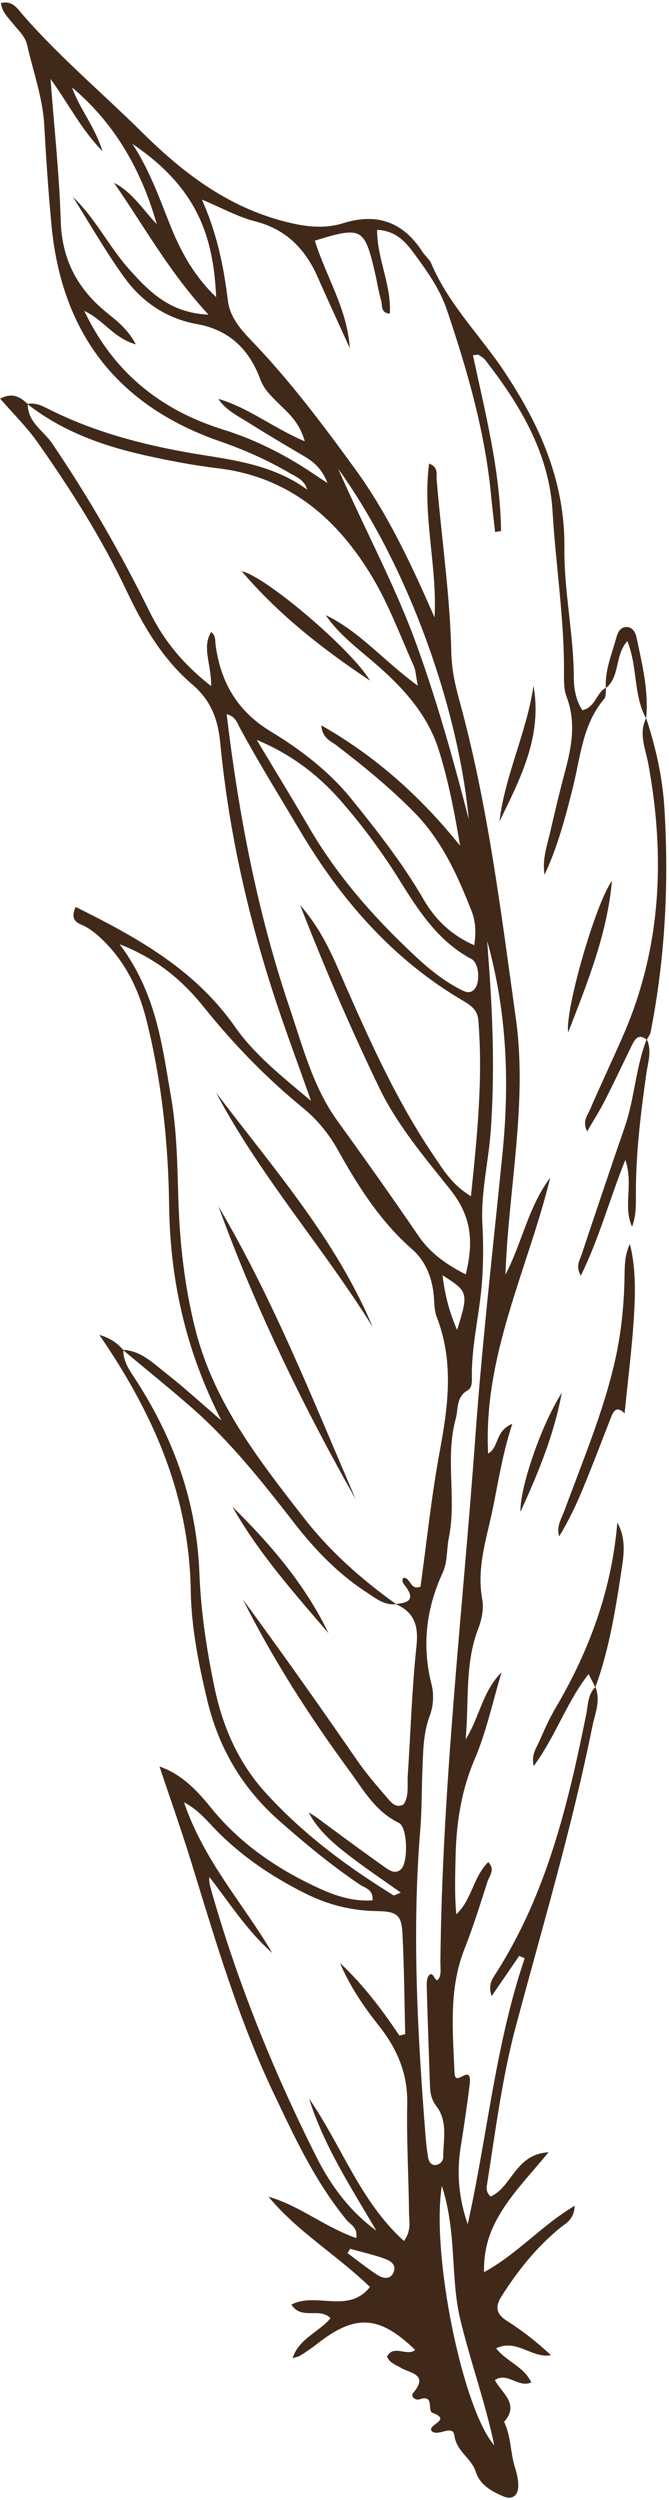 <?xml version="1.0" encoding="UTF-8" standalone="no"?><svg xmlns="http://www.w3.org/2000/svg" xmlns:xlink="http://www.w3.org/1999/xlink" fill="#41291a" height="501" preserveAspectRatio="xMidYMid meet" version="1" viewBox="-0.1 -0.5 134.2 501.0" width="134.2" zoomAndPan="magnify"><g><g><g id="change1_1"><path d="M129.64,207.86c-1.72-1.34-2.4-.08-3.04,1.23-1.81,3.71-3.57,7.44-5.45,11.12-.96,1.89-2.11,3.68-3.48,6.03-.99-2.06,.06-3.17,.52-4.25,2.19-5.05,4.55-10.03,6.75-15.07,7.64-17.55,8.42-35.74,5.01-54.33-.55-3.02-2-6.06-.43-9.2,1.9,5.8,3.26,11.77,3.64,17.81,.96,15.12,.19,30.2-2.74,45.11-.11,.55-.51,1.03-.78,1.55Z"/></g><g id="change1_2"><path d="M125.2,282.75c-1.68-1.67-2.27-.4-2.83,1.03-1.85,4.75-3.66,9.51-5.61,14.22-1.33,3.22-2.86,6.36-4.69,9.4-.63-2.01,.49-3.63,1.1-5.3,3.64-9.93,7.79-19.67,10.13-30.07,1.17-5.21,1.71-10.41,1.86-15.72,.07-2.51-.1-5.12,1.1-7.5,1.06,4.22,1.1,8.58,.9,12.84-.34,7.04-1.28,14.06-1.96,21.08Z"/></g><g id="change1_3"><path d="M119.32,337.63c-.35-.69-.7-1.38-1.35-2.65-4.42,5.63-6.55,12.37-11.01,18.44-.52-2.29,.49-3.54,1.06-4.83,1.03-2.33,2.06-4.69,3.36-6.88,6.78-11.49,11.25-23.73,12.35-37.09,1.56,2.71,1.42,5.7,.99,8.57-1.25,8.26-2.5,16.54-5.39,24.44Z"/></g><g id="change1_4"><path d="M126.7,245.33c-1.89-4.01,.33-8.46-1.36-13.38-3.2,7.96-5.18,15.54-8.93,23.2-1.07-1.89-.24-3.05,.12-4.13,2.87-8.57,5.74-17.13,8.69-25.67,1.99-5.75,2.19-11.93,4.41-17.61,1.09,2.3,.26,4.59-.07,6.87-1.14,8.09-2.14,16.19-2.1,24.38,.01,2.12,.03,4.29-.77,6.33Z"/></g><g id="change1_5"><path d="M129.52,143.51c-2.6-4.71-1.67-10.3-3.78-15.53-2.57,2.87-1.41,7.11-4.31,9.42-.23-3.59,1.23-6.83,2.12-10.18,.25-.94,.75-1.97,1.83-2.06,1.45-.12,2.02,1.15,2.24,2.24,1.12,5.31,2.44,10.61,1.89,16.11Z"/></g><g id="change1_6"><path d="M122.66,176.02c-.94,10.49-4.8,20.15-8.79,30.37-.66-4.43,5.49-25.88,8.79-30.37Z"/></g><g id="change1_7"><path d="M100.08,164.13c1.13-9.33,5.48-17.87,6.83-27.19,1.83,10.03-2.6,18.57-6.83,27.19Z"/></g><g id="change1_8"><path d="M112.59,278.62c-1.5,8.21-4.64,15.88-8.28,23.85-.22-4.44,4.01-17.17,8.28-23.85Z"/></g><g id="change1_9"><path d="M71.25,299.94c-10.65-18.81-20.11-38.28-27.53-58.7,11,18.67,18.95,38.78,27.53,58.7Z"/></g><g id="change1_10"><path d="M43.22,218.42c11.37,15.04,23.99,29.29,31.41,46.96-9.95-15.99-22.56-30.21-31.41-46.96Z"/></g><g id="change1_11"><path d="M48.38,113.97c4.78,1,22.05,15.69,25.75,21.93-10.12-6.73-18.56-13.52-25.75-21.93Z"/></g><g id="change1_12"><path d="M121.48,137.3c-.11,.77,.04,1.76-.38,2.26-4.33,5.08-4.73,11.52-6.24,17.58-1.5,6.01-3.07,12-5.72,17.66-.51-3.03,.48-5.78,1.13-8.57,.93-4.04,1.89-8.07,2.96-12.07,1.34-5.01,2.27-9.96,.31-15.07-.54-1.42-.52-3.11-.51-4.68,.09-10.87-1.65-21.61-2.29-32.43-.69-11.61-6.47-21.31-13.47-30.29-.35-.45-.88-.75-1.36-1.08-.11-.08-.34,.01-1.14,.08,2.51,11.68,5.49,23.27,5.64,35.23-.4,.07-.79,.13-1.19,.2-.27-2.41-.58-4.81-.8-7.22-1.21-12.84-4.76-25.12-8.86-37.26-1.47-4.35-4.16-8.06-6.86-11.69-1.61-2.17-3.56-4.22-7.15-4.39-.03,5.81,2.9,11.03,2.55,16.79-1.92-.14-1.47-1.65-1.73-2.54-.54-1.89-.83-3.85-1.28-5.77-2.08-8.9-2.65-9.21-12.03-6.31,2.23,7.19,6.51,13.68,7.01,21.55-1.32-2.9-2.64-5.79-3.96-8.7-.81-1.79-1.62-3.58-2.41-5.39-2.49-5.72-6.35-9.75-12.68-11.35-3.33-.85-6.44-2.59-10.61-4.34,3.15,7.14,4.39,13.65,5.21,20.28,.4,3.26,2.54,5.71,4.75,8.01,7.67,7.98,14.31,16.81,20.79,25.73,6.63,9.11,11.35,19.3,15.91,29.71,.56-10.25-2.46-20.41-1.1-30.83,1.91,.71,1.44,2.11,1.52,3.13,.94,11.59,2.69,23.11,2.94,34.76,.07,3.16,.71,6.25,1.55,9.31,5.78,20.95,8.39,42.48,11.39,63.92,1.6,11.41,.4,22.84-.74,34.23-.57,5.68-1.13,11.36-1.34,17.18,3.32-6.32,4.58-13.59,8.99-19.44-4.47,18.33-13.49,35.61-12.46,55.3,2.24-1.27,1.35-4.55,4.85-5.95-2.25,6.8-3,13.17-4.45,19.41-1.2,5.16-2.59,10.29-1.58,15.75,.34,1.83-.08,4.02-.78,5.8-2.79,7.17-1.83,14.74-2.56,22.27,2.76-4.32,3.37-9.65,7.21-13.43-1.75,5.8-3.01,11.81-5.37,17.35-2.71,6.35-3.71,12.82-3.85,19.57-.08,3.83-.22,7.66,.14,11.56,3.16-2.97,3.38-7.49,6.42-10.47,1.45,1.59,.21,2.77-.16,3.92-1.45,4.5-2.85,9.04-4.59,13.43-3.18,8.01-2.38,16.28-2.04,24.55,.08,1.87,.51,1.54,2,.84,1.38-.65,1.13,1.22,1.04,1.97-.51,4.11-1.11,8.2-1.77,12.29-.86,5.26-.4,10.4,1.39,15.57,3.96-17.78,5.55-35.97,11.43-53.29-.36-.16-.72-.32-1.09-.48-1.77,2.58-3.55,5.17-5.53,8.06-.85-2.27,.23-3.59,1-4.8,10.04-15.82,14.33-33.61,17.96-51.65,.38-1.89,.3-3.98,1.85-5.5,1.11,2.8-.12,5.44-.65,8.09-4.1,20.31-10.04,40.15-15.37,60.15-2.74,10.29-4.04,20.89-5.71,31.4-.12,.76-.25,1.58,.7,2.48,4.26-1.84,4.94-8.51,11.63-8.87-3.34,4.07-6.42,7.27-8.83,10.91-2.36,3.55-4.24,7.5-4.11,13.12,6.81-3.75,11.53-9.36,18.19-13.32-.15,2.79-1.71,3.46-2.83,4.36-4.81,3.9-8.59,8.65-11.88,13.84-1.28,2.02-1.07,3.5,1.12,4.89,3.11,1.96,6.02,4.25,8.82,6.86-3.79,.73-6.82-3.35-11-1.38,2.04,2.67,5.49,3.57,7.06,6.84-2.63,1.18-4.78-2.16-7.3-.47,1.32,2.6,5.04,4.79,1.84,8.37,1.4,2.87,1.24,6.11,2.17,9.1,.41,1.3,.75,2.71,.66,4.04-.1,1.62-1.19,2.53-2.89,1.83-2.42-.99-4.82-2.38-5.61-4.92-.87-2.8-3.88-4.05-4.3-7.31-.29-2.27-3.14,.18-4.45-.79-1.4-1.36,4.21-2.22,.05-3.76-1.11-.41,.5-3.76-2.59-2.7-.82,.28-1.88-.56-1.29-1.26,3.21-3.79-.62-3.94-2.5-5.08-.99-.6-2.2-.9-2.73-2.23,1.33-2.51,4,.07,5.64-1.33-7.16-6.93-11.98-7.22-19.58-1.28-1.08,.85-2.22,1.63-3.38,2.37-.44,.28-1.02,.37-1.63,.57,1.25-3.92,5.25-5.19,7.61-8.02-2.28-2.27-5.76,.48-7.86-2.72,5-2.61,11.41,1.95,15.77-3.53-6.64-6.43-14.53-11.05-20.34-18.09,6.2,1.76,11.23,6.07,17.59,8.28,.34-2.15-1.18-2.69-1.95-3.63-6.32-7.7-10.45-16.62-14.69-25.54-7.05-14.85-11.63-30.53-16.45-46.15-1.97-6.39-4.21-12.69-6.38-19.18,4.43,1.53,7.52,4.78,10.37,8.31,5.84,7.2,13.28,12.26,21.6,16.08,3.37,1.54,6.9,2.72,10.78,2.43,.13-2.24-1.55-2.47-2.56-3.15-5.73-3.87-11.03-8.26-16.21-12.83-7.34-6.48-12.06-14.45-14.35-23.94-1.76-7.3-3.24-14.71-3.36-22.18-.3-18.87-7.33-35.22-18.34-51.22,2.44,.74,3.69,1.76,4.81,3.03-.02,2.55,1.52,4.44,2.78,6.41,7.48,11.69,11.96,24.29,12.49,38.3,.29,7.68,1.44,15.3,3.01,22.85,1.63,7.88,4.77,15.08,10.17,21.06,7.45,8.25,16.3,14.83,25.73,20.65,.18,.11,.63-.2,1.49-.52-3.5-2.49-6.82-4.72-9.99-7.14-3.29-2.51-6.49-5.15-8.49-8.91,1.43,.75,2.63,1.76,3.89,2.68,3.81,2.8,7.61,5.62,11.48,8.33,.9,.63,2.06,1.41,3.19,.31,1.43-1.39,1.28-8.42-.47-9.25-4.76-2.28-7.18-6.72-10.05-10.62-7.96-10.83-15.2-22.15-21.26-34.19,7.82,10.64,15.44,21.41,22.93,32.27,1.91,2.78,4.12,5.28,6.3,7.82,.76,.88,1.64,1.78,3.04,1.01,1.14-1.79,.69-3.82,.82-5.74,.58-8.66,.83-17.35,1.75-25.96,.43-4.07-.38-6.81-4.18-8.44,2.19-.25,4.08-.64,2.06-3.46-.35-.49-1.05-1.13-.48-1.81,1.51-.02,1.32,2.6,3.41,1.78,1.26-9.07,2.21-18.28,3.9-27.35,1.68-9.02,2.79-17.85-.65-26.7-.55-1.42-.45-3.1-.63-4.67-.4-3.46-1.68-6.59-4.28-8.87-6.35-5.56-10.79-12.51-14.83-19.77-1.85-3.33-4.17-6.18-7.11-8.59-7.34-6.01-13.91-12.77-19.86-20.18-4.16-5.18-9.12-9.55-16.89-12.61,7.38,9.82,8.51,20.24,10.29,30.47,1.19,6.83,1.28,13.73,1.49,20.63,.28,8.89,1.25,17.66,3.47,26.32,3.75,14.59,12.78,26.07,21.74,37.58,5.21,6.7,11.56,12.3,18.47,17.25-2.37,.28-4.08-1.17-5.86-2.33-5.66-3.66-10.31-8.45-14.41-13.71-6.5-8.36-13.04-16.67-21.08-23.64-4.43-3.84-8.98-7.53-13.48-11.28,3.64,.14,6.06,2.65,8.65,4.67,3.53,2.75,6.84,5.8,11.13,9.48-7.3-14.29-10.3-28.41-10.49-43.18-.16-12.45-1.49-24.75-4.49-36.85-1.55-6.25-4.22-11.82-8.92-16.35-1.3-1.25-2.64-2.34-4.31-3.03-1.68-.7-1.77-1.9-1.02-3.5,12.13,6.02,23.85,12.43,31.94,23.99,3.81,5.45,9.08,9.7,15.27,14.87-2.59-7.31-4.81-13.28-6.83-19.31-5.69-17.05-9.66-34.5-11.38-52.41-.46-4.73-1.84-8.52-5.64-11.75-5.92-5.05-9.85-11.76-13.15-18.73-4.99-10.55-11.21-20.34-17.91-29.84-2.11-3-4.78-5.6-7.45-8.68,2.59-1.36,4.09-.26,5.54,1.08-.05,3.64,3.14,5.32,4.86,7.85,7.33,10.78,13.78,22.03,19.55,33.71,2.75,5.56,6.53,10.41,12.37,14.95,.07-4.4-1.91-7.69,0-10.82,.98,.68,.78,1.75,.91,2.68,1.02,7.46,4.42,13.24,11.04,17.24,6.08,3.68,11.75,8.03,16.25,13.6,5.2,6.43,10.3,12.95,14.46,20.13,2.37,4.08,5.61,7.13,10.12,9.11,.43-2.62,.23-4.88-.53-6.83-2.81-7.16-5.96-14.16-11.49-19.78-4.85-4.93-10.18-9.28-15.67-13.48-1.12-.86-2.8-1.38-2.98-3.97,11.16,6.35,20.06,14.46,27.83,24.11-1.11-6.59-2.33-12.98-4.27-19.15-2.31-7.36-7.46-12.83-13.23-17.76-3.36-2.87-6.91-5.56-9.46-9.29,6.83,3.26,11.67,9.2,18.48,14.14-.41-2.07-.42-3.1-.81-3.96-2.67-5.92-4.92-12.1-8.23-17.65-7.05-11.84-16.75-20.27-31.15-21.97-4.88-.58-9.74-1.52-14.55-2.59-8.51-1.9-16.61-4.81-23.59-10.28,1.45-.32,2.73,.24,3.96,.86,10.13,5.16,21.01,7.77,32.15,9.51,7.03,1.1,14,2.39,20.02,6.78-.53-1.94-2.19-2.54-3.56-3.34-4.43-2.59-9.09-4.65-13.96-6.34-20.55-7.13-31.71-21.68-33.76-43.25-.63-6.66-1.08-13.35-1.45-20.03-.31-5.58-2.23-10.78-3.44-16.14-.35-1.56-1.52-2.73-2.55-3.92C1.72,3.21,.32,2.05,.08,.11,2.47-.47,3.45,1.31,4.54,2.55c7.41,8.47,16.02,15.7,23.99,23.59,8.06,7.97,16.87,14.68,28.13,17.66,4.12,1.09,8.08,1.68,12.18,.4,6.74-2.09,11.98-.17,15.79,5.75,.53,.82,1.41,1.47,1.78,2.35,3.51,8.27,9.94,14.54,14.8,21.88,7.07,10.69,12.05,21.88,11.91,35.18-.09,8.61,1.85,17.2,1.89,25.88,0,2.27,.4,4.6,1.72,6.59,2.72-.65,2.76-3.58,4.75-4.52Zm-27.11,101.94c1.26-12.21,2.43-23.69,1.48-35.29-.17-2.05-1.46-2.96-3.09-3.92-14.14-8.29-24.55-20.31-32.76-34.18-4.01-6.77-8.19-13.47-11.94-20.4-.56-1.03-.94-2.42-2.69-2.82,2.43,20.27,6.18,39.77,12.58,58.69,2.65,7.84,4.77,16.09,9.62,22.78,5.55,7.66,11,15.36,16.34,23.16,2.27,3.32,5.57,5.7,9.42,7.62,1.62-6.64,1.16-11.62-3.12-17-5.1-6.41-10.55-12.78-14.19-20.3-5.65-11.69-10.8-23.59-15.91-36.69,4.65,5.31,6.76,10.82,9.1,16.13,5.17,11.73,10.44,23.38,17.67,34.04,1.95,2.88,3.71,5.89,7.48,8.15Zm-14.36,168.19c.39-.1,.78-.19,1.17-.29-.16-6.67-.21-13.34-.54-20-.19-3.88-1.03-4.6-5.21-4.66-5.04-.07-9.78-1.29-14.23-3.51-6.55-3.26-12.6-7.3-17.79-12.54-1.88-1.9-3.53-4.11-6.6-5.76,3.98,11.72,11.91,20.36,17.71,30.2-5.06-4.42-8.55-10.02-12.63-15.22-.08,.86,.09,1.59,.29,2.31,5.27,18.62,12.49,36.49,21.18,53.76,2.9,5.76,6.7,10.92,12.03,14.8-5.02-8.57-10.46-16.87-13.5-26.47,6.5,9.33,10.21,20.56,19.04,28.54,1.53-2.1,1.03-3.93,1.02-5.63-.08-7.28-.51-14.57-.36-21.85,.12-6.08-2.03-11.05-5.71-15.68-3.07-3.87-5.85-7.98-7.79-12.57,4.63,4.34,8.42,9.32,11.92,14.55ZM41.7,62.53c-7.85-8.46-12.92-17.76-18.94-26.4,3.77,1.93,5.83,5.44,8.59,8.3-3.07-10.77-8.34-20.11-16.99-27.4,1.43,4.18,4.47,7.6,6.11,12.8-4.46-4.63-6.83-9.56-10.43-14.5,.75,10.02,1.77,19.2,2.04,28.39,.22,7.71,3.3,13.57,9.12,18.34,2.06,1.69,4.31,3.32,5.95,6.46-4.44-1.24-6.51-4.95-10.34-6.71,5.97,12.5,15.46,19.92,27.92,23.8,5.49,1.71,10.63,4.17,15.51,7.19,1.64,1.02,3.23,2.11,5.36,3.52-1.13-2.87-2.73-4.24-4.65-5.37-3.74-2.2-7.47-4.4-11.14-6.71-2.19-1.38-4.61-2.53-6.12-4.81,6.02,1.74,10.92,5.78,17.34,8.51-1.11-4-3.49-5.81-5.52-7.85-1.37-1.38-2.68-2.62-3.42-4.63-2.18-5.88-6.17-9.86-12.7-11.02-6.09-1.08-11.03-4.45-14.58-9.37-3.73-5.16-6.89-10.73-10.3-16.12,4.53,4.29,7.17,9.87,11.25,14.45,4.1,4.6,8.26,8.81,15.93,9.15Zm55.93,125.59c.13,1.75,.25,3.5,.38,5.25,.8,10.92,1.11,21.9,.33,32.78-.45,6.22-2.02,12.44-1.67,18.73,.21,3.75,.19,7.44-.06,11.18-.43,6.49-2.14,12.85-2.05,19.39,.01,.99,.06,2.16-.87,2.69-2.33,1.33-1.83,3.71-2.38,5.73-2.16,7.85,.23,15.96-1.38,23.85-.47,2.3-.21,4.75-1.23,6.95-3.3,7.18-4.21,14.59-2.25,22.3,.55,2.17,.38,4.45-.36,6.42-1.29,3.44-1.29,6.95-1.44,10.49-.18,4.14-.11,8.29-.45,12.41-1.67,20.32-.55,40.59,1.03,60.86,.12,1.57,.29,3.14,.55,4.7,.13,.79,.57,1.6,1.5,1.52,.82-.08,1.53-.79,1.53-1.58-.02-3.47,1.01-7.13-1.4-10.25-.91-1.17-1.2-2.46-1.25-3.86-.24-6.7-.47-13.4-.66-20.1-.02-.75,0-1.74,.45-2.22,.98-1.07,1.2,1.84,1.96,.67,.56-.86,.32-2.28,.33-3.45,.36-35.35,4.5-70.45,7.05-105.65,1.37-18.88,3.56-37.7,5.43-56.54,1.41-14.22,.83-28.31-3.08-42.26Zm-46.23-40.34c3.48,5.81,7.03,11.59,10.44,17.44,5.79,9.96,13.33,18.45,21.73,26.23,2.6,2.41,5.38,4.6,8.54,6.26,1.03,.54,2.18,1.15,3.11-.17,1.04-1.49,.74-5.05-.73-5.84-6.74-3.59-10.65-9.72-14.5-15.9-3.44-5.52-7.3-10.73-11.56-15.63-4.63-5.34-10.16-9.55-17.02-12.39Zm16.35-54.32c5.4,12.3,11.31,23.19,15.56,34.82,4.23,11.6,7.54,23.46,10.62,35.4-1.98-21.31-11.58-49.84-26.18-70.23ZM26.44,28.32c3.27,4.92,5.28,10.44,7.44,15.9,2.11,5.33,4.72,10.36,9.38,14.82-.56-11.85-3.51-21.72-16.82-30.72ZM99.04,489.53c-1.76-8.53-4.78-16.75-6.81-25.22-2.02-8.42-.64-17.31-3.7-26.76-2.15,13.63,4.13,44.58,10.51,51.99Zm-10.37-234.47c.47,3.79,1.27,7.16,2.92,10.96,2.33-7.45,2.27-7.66-2.92-10.96Zm-18.54,195.11c-.17,.29-.34,.57-.51,.86,1.93,1.43,3.82,2.93,5.82,4.26,1.18,.79,2.75,1.21,3.42-.47,.65-1.65-.89-2.39-2.15-2.81-2.15-.73-4.38-1.24-6.57-1.85Z"/><path d="M65.8,326.8c-6.93-8.1-14.03-16.04-19.29-25.37,7.65,7.52,14.59,15.6,19.29,25.37Z"/></g></g></g></svg>